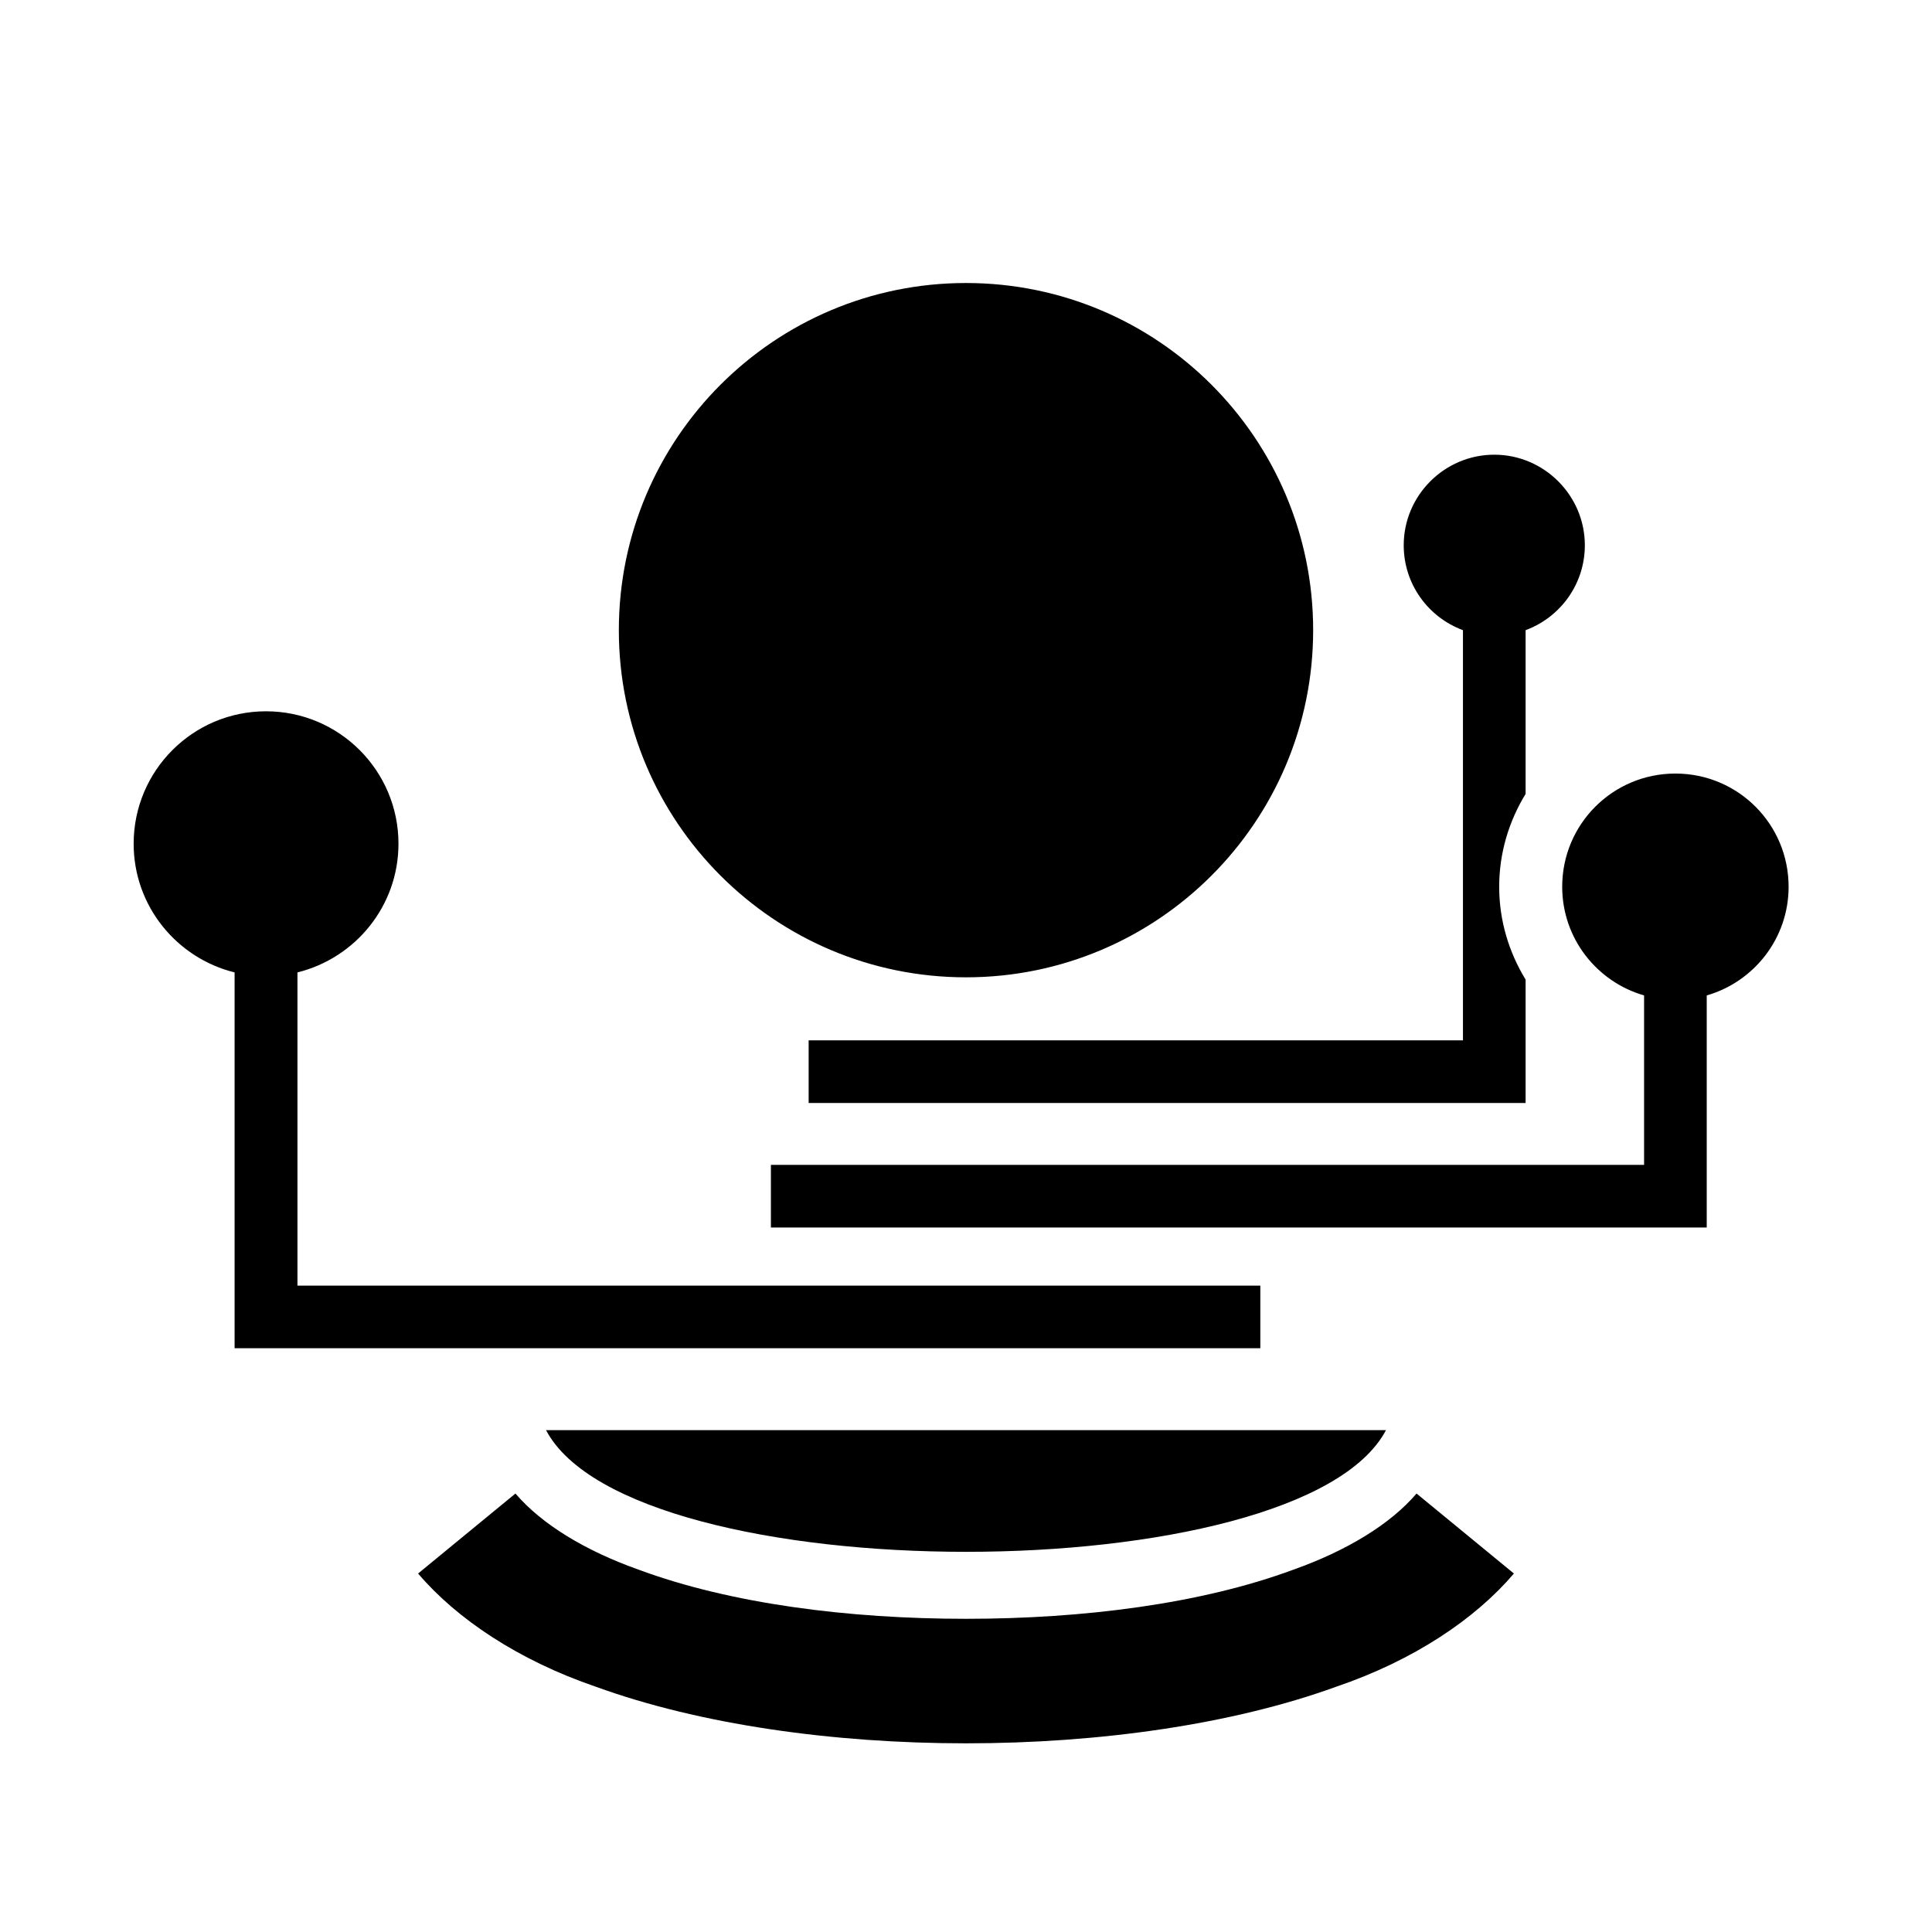 <svg xmlns="http://www.w3.org/2000/svg" viewBox="0 0 512 512" style="height: 512px; width: 512px;"><g class="" transform="translate(0,0)" style=""><path d="M375.4 395.8c-7 8.2-18.6 15.2-32.7 20.2-24.3 9-55.5 13-86.7 13-31.2 0-62.4-4-86.7-13-14.1-5-25.7-12-32.7-20.2L110.8 417c10.2 12 26.6 23 47.1 30 27.5 10 62.8 15 98.1 15s70.6-5 98.1-15c20.6-7 36.9-18 47.1-30zM144.7 379h222.6c-22.7 43-199.9 43-222.6 0zM62.17 257.7c-15.35-3.8-26.75-17.6-26.75-34.1 0-19.4 15.72-35.1 35.08-35.1s35.1 15.7 35.1 35.1c0 16.5-11.42 30.3-26.77 34.1v83H334v16.6H62.17zm373.53 6.1c-12.5-3.6-21.7-15.1-21.7-28.8 0-16.6 13.4-30 30-30s30 13.4 30 30c0 13.7-9.2 25.2-21.7 28.8v61.5h-248v-16.6h231.4zm-48-96.8c-9.2-3.4-15.7-12.2-15.7-22.5 0-13.2 10.8-24 24-24s24 10.8 24 24c0 10.3-6.5 19.1-15.7 22.5v43.4c-4.4 7.2-7 15.6-7 24.6 0 9 2.6 17.4 7 24.6v32.7h-190v-16.6h173.4zM256 75c50.8 0 92 41.2 92 92s-41.2 92-92 92-92-41.2-92-92 41.2-92 92-92z" fill="#000000" fill-opacity="1"></path></g></svg>